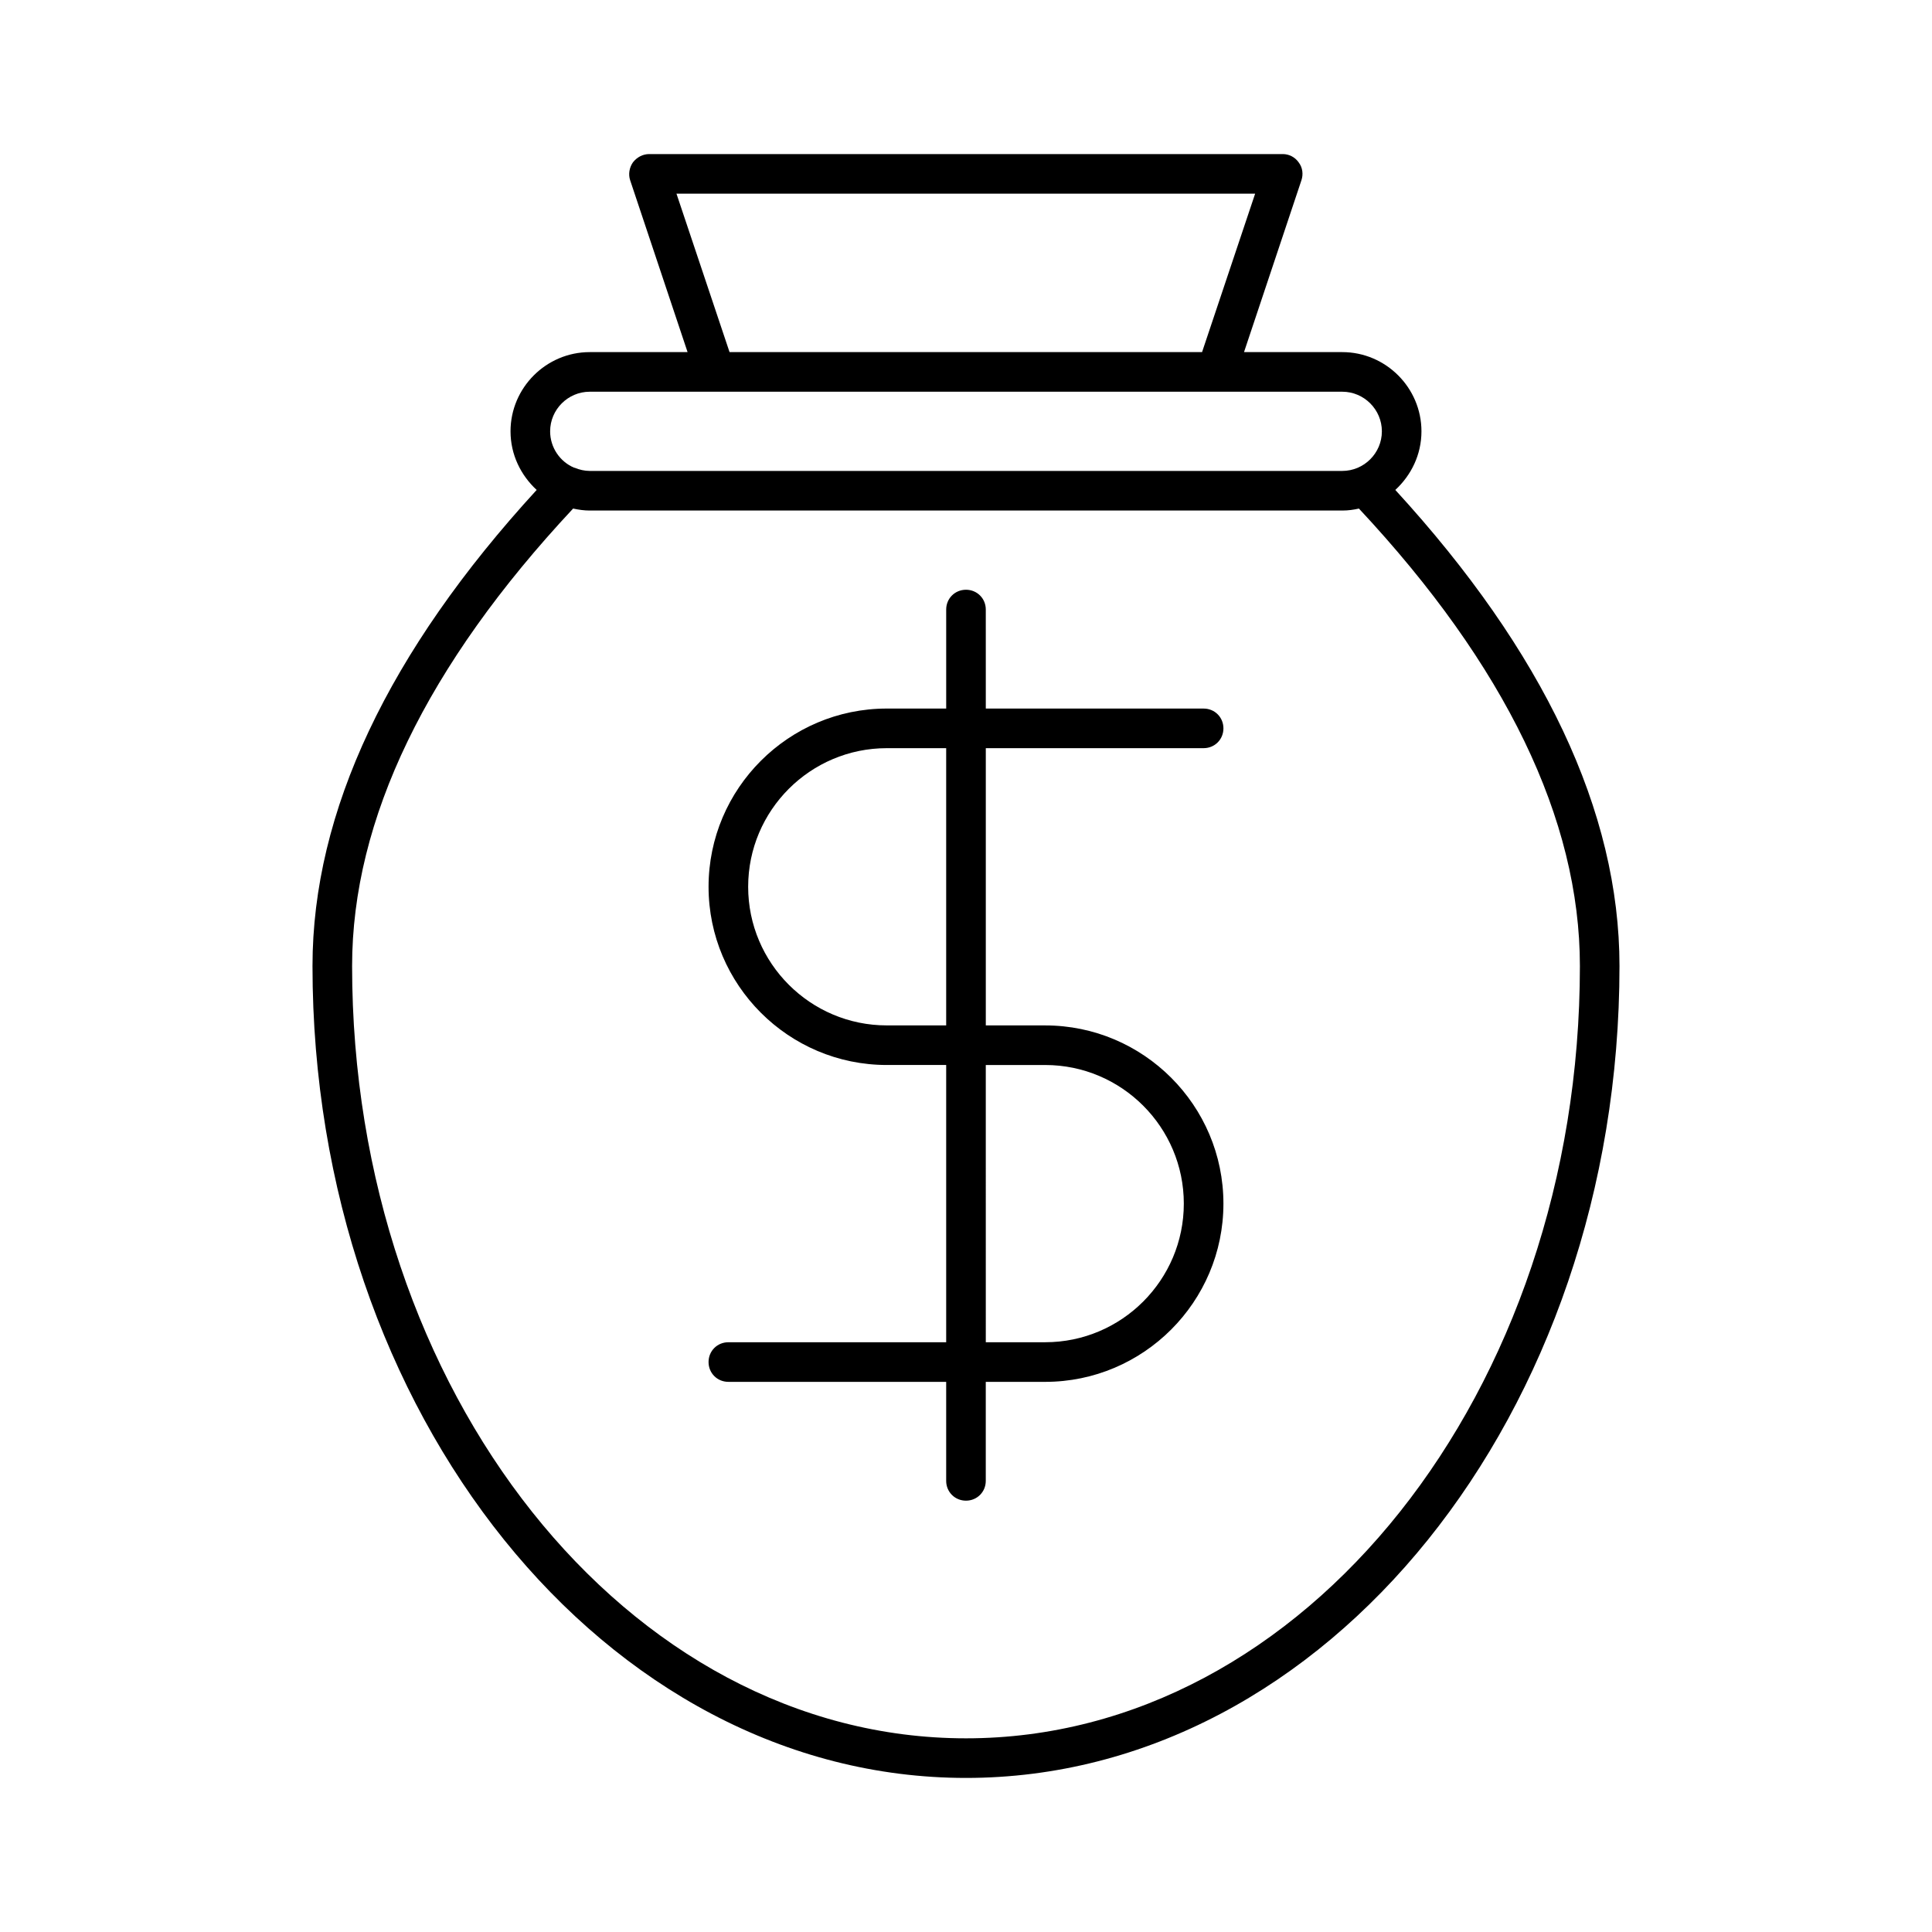 <?xml version="1.0" encoding="UTF-8"?>
<!-- Uploaded to: SVG Repo, www.svgrepo.com, Generator: SVG Repo Mixer Tools -->
<svg fill="#000000" width="800px" height="800px" version="1.1" viewBox="144 144 512 512" xmlns="http://www.w3.org/2000/svg">
 <g>
  <path d="m337.02 499.71c-2.938 0-5.246 2.309-5.246 5.246s2.309 5.246 5.246 5.246h57.727v26.242c0 2.938 2.309 5.246 5.246 5.246s5.246-2.309 5.246-5.246v-26.238h15.75c26.031 0 47.23-21.203 47.23-47.23 0-26.031-21.203-47.23-47.23-47.23h-15.742v-73.473l57.727-0.004c2.938 0 5.246-2.309 5.246-5.246s-2.309-5.246-5.246-5.246h-57.727l-0.004-26.242c0-2.938-2.309-5.246-5.246-5.246s-5.246 2.309-5.246 5.246v26.238h-15.746c-26.031 0-47.23 21.203-47.23 47.23 0 26.031 21.203 47.23 47.23 47.23h15.742v73.473zm68.223-73.473h15.746c20.258 0 36.734 16.48 36.734 36.734 0 20.258-16.48 36.734-36.734 36.734h-15.742zm-26.238-10.496c-20.258 0-36.734-16.48-36.734-36.734 0-20.258 16.48-36.734 36.734-36.734h15.742v73.473z"/>
  <path d="m400 615.17c95.516 0 173.18-96.562 173.18-215.17 0-40.934-20.152-83.34-59.406-126.16 4.199-3.883 6.926-9.34 6.926-15.535 0-11.547-9.445-20.992-20.992-20.992h-26.031l15.219-45.555c0.523-1.574 0.316-3.359-0.734-4.723-0.945-1.363-2.519-2.203-4.199-2.203h-167.93c-1.68 0-3.254 0.84-4.305 2.203-0.945 1.363-1.258 3.148-0.734 4.723l15.219 45.555h-25.926c-11.547 0-20.992 9.445-20.992 20.992 0 6.191 2.731 11.652 6.926 15.535-39.254 42.824-59.406 85.227-59.406 126.16 0 118.61 77.672 215.17 173.19 215.17zm-76.727-419.84h153.35l-14.066 41.984h-125.22zm-22.988 52.48h199.43c5.773 0 10.496 4.723 10.496 10.496 0 5.773-4.723 10.496-10.496 10.496h-199.43c-1.363 0-2.731-0.316-3.988-0.84h-0.105c-3.777-1.574-6.402-5.352-6.402-9.656 0-5.773 4.723-10.496 10.496-10.496zm-4.406 30.965c1.469 0.316 2.938 0.523 4.41 0.523h199.43c1.574 0 3.043-0.211 4.41-0.523 38.828 41.562 58.562 82.395 58.562 121.23 0 112.83-72.949 204.67-162.69 204.67-89.742 0-162.69-91.84-162.69-204.67 0-38.836 19.734-79.668 58.57-121.23z"/>
 </g>
</svg>